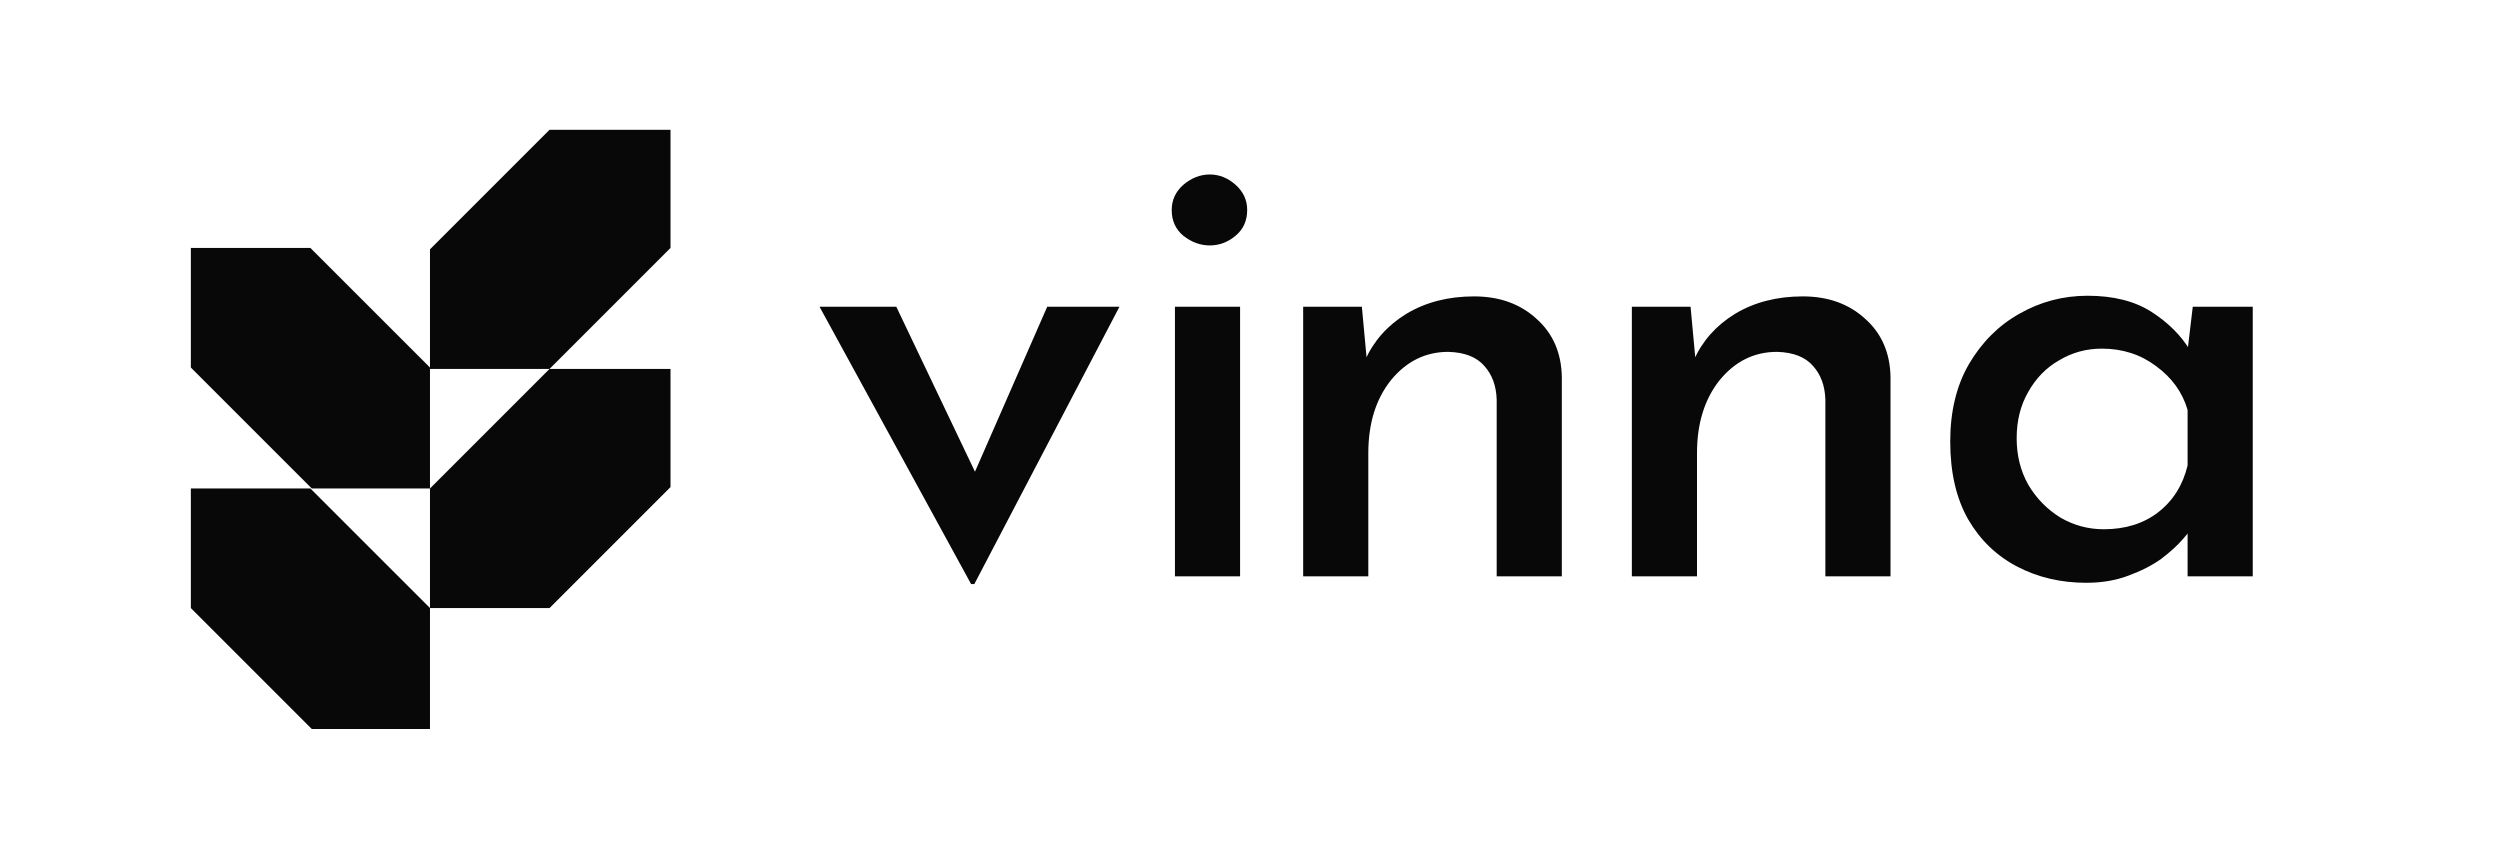 <svg width="1310" height="450" viewBox="0 0 1310 450" fill="none" xmlns="http://www.w3.org/2000/svg">
<path d="M100 129.925H162.654L193.981 161.252L225.309 192.58V255.962H163.383L132.42 225L100 192.58V129.925Z" fill="#080808"/>
<path d="M100 255.963H162.654L193.981 287.29L225.309 318.617V382H163.383L132.42 351.037L100 318.617V255.963Z" fill="#080808"/>
<path d="M225.309 193.309V130.655L256.636 99.328L287.963 68L351.346 68V129.926L320.383 160.889L287.963 193.309H225.309Z" fill="#080808"/>
<path d="M225.309 318.617V255.963L256.636 224.636L287.963 193.309H351.346V255.234L320.383 286.197L287.963 318.617H225.309Z" fill="#080808"/>
<path d="M508.86 306.056L429.43 160.716H469.652L522.042 270.566L501.086 269.552L548.744 160.716H586.6L510.55 306.056H508.86ZM615.668 160.716H649.806V302H615.668V160.716ZM613.978 110.016C613.978 104.833 616.006 100.439 620.062 96.834C624.343 93.229 628.962 91.426 633.92 91.426C638.877 91.426 643.384 93.229 647.44 96.834C651.496 100.439 653.524 104.833 653.524 110.016C653.524 115.649 651.496 120.156 647.44 123.536C643.384 126.916 638.877 128.606 633.92 128.606C628.962 128.606 624.343 126.916 620.062 123.536C616.006 120.156 613.978 115.649 613.978 110.016ZM713.616 160.716L716.658 193.502L715.306 188.77C719.813 178.63 727.024 170.518 736.938 164.434C747.078 158.35 758.908 155.308 772.428 155.308C785.723 155.308 796.652 159.251 805.214 167.138C813.777 174.799 818.171 184.939 818.396 197.558V302H784.258V209.388C784.033 202.177 781.892 196.319 777.836 191.812C773.78 187.08 767.471 184.601 758.908 184.376C746.966 184.376 736.938 189.333 728.826 199.248C720.94 209.163 716.996 221.894 716.996 237.442V302H682.858V160.716H713.616ZM885.851 160.716L888.893 193.502L887.541 188.77C892.048 178.63 899.259 170.518 909.173 164.434C919.313 158.35 931.143 155.308 944.663 155.308C957.958 155.308 968.887 159.251 977.449 167.138C986.012 174.799 990.406 184.939 990.631 197.558V302H956.493V209.388C956.268 202.177 954.127 196.319 950.071 191.812C946.015 187.08 939.706 184.601 931.143 184.376C919.201 184.376 909.173 189.333 901.061 199.248C893.175 209.163 889.231 221.894 889.231 237.442V302H855.093V160.716H885.851ZM1093.24 305.38C1079.94 305.38 1067.89 302.563 1057.07 296.93C1046.26 291.297 1037.69 283.072 1031.38 272.256C1025.07 261.215 1021.92 247.582 1021.92 231.358C1021.92 215.585 1025.19 202.065 1031.72 190.798C1038.48 179.306 1047.27 170.518 1058.09 164.434C1069.13 158.125 1081.07 154.97 1093.91 154.97C1107.43 154.97 1118.59 157.787 1127.38 163.42C1136.16 169.053 1142.92 175.813 1147.66 183.7L1145.63 189.108L1149.01 160.716H1180.44V302H1146.3V266.172L1149.68 274.622C1148.78 276.425 1146.87 279.016 1143.94 282.396C1141.01 285.776 1137.18 289.269 1132.45 292.874C1127.71 296.254 1121.97 299.183 1115.21 301.662C1108.67 304.141 1101.35 305.38 1093.24 305.38ZM1102.36 277.326C1113.63 277.326 1123.09 274.397 1130.76 268.538C1138.64 262.454 1143.83 254.229 1146.3 243.864V214.796C1143.6 205.557 1138.08 197.896 1129.74 191.812C1121.63 185.728 1112.17 182.686 1101.35 182.686C1093.24 182.686 1085.8 184.714 1079.04 188.77C1072.28 192.601 1066.87 198.121 1062.82 205.332C1058.76 212.317 1056.73 220.429 1056.73 229.668C1056.73 238.681 1058.76 246.793 1062.82 254.004C1067.1 261.215 1072.73 266.961 1079.72 271.242C1086.7 275.298 1094.25 277.326 1102.36 277.326Z" fill="#080808"/>
</svg>
